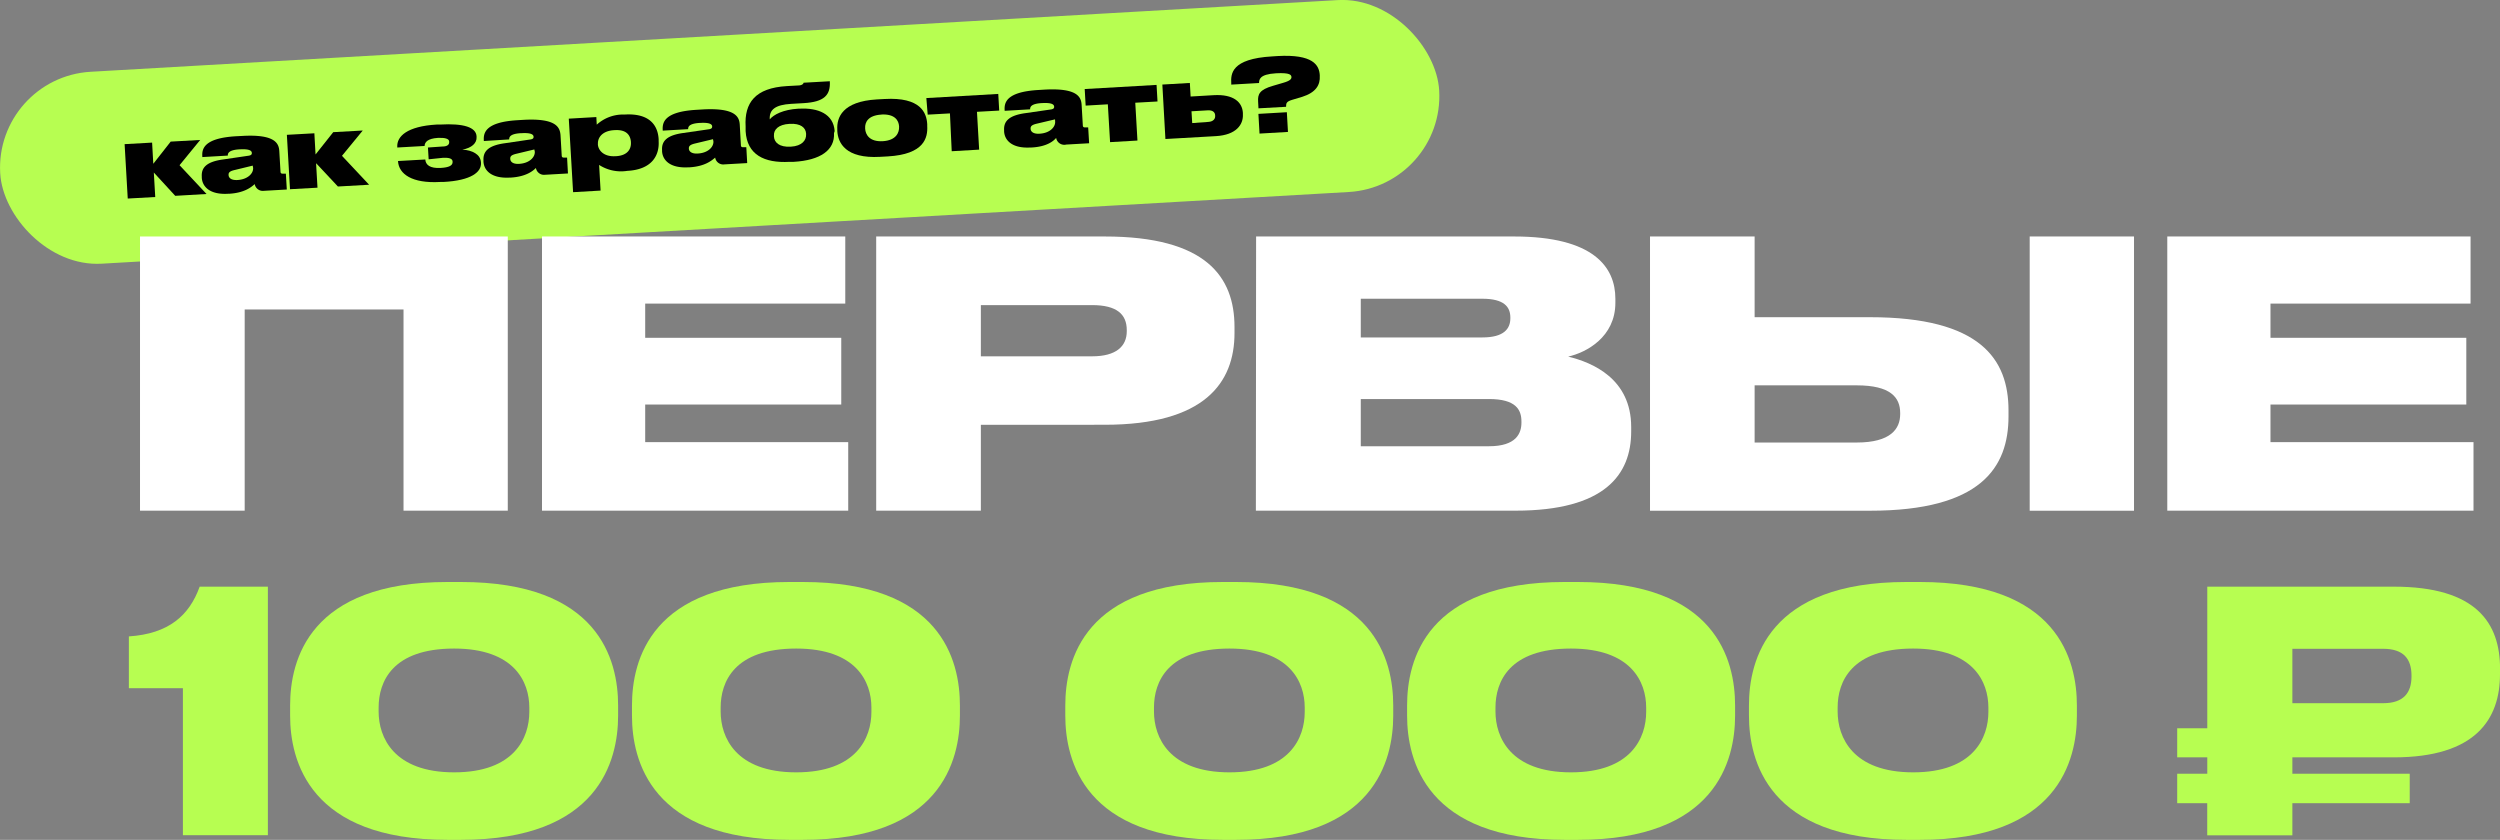 <?xml version="1.0" encoding="UTF-8"?> <svg xmlns="http://www.w3.org/2000/svg" viewBox="0 0 423.71 142.34"><rect x="0" y="0" width="423.71" height="142.34" fill="#808080" stroke="none"/> <defs> <style>.cls-1{fill:#b7fe51;}.cls-2{fill:#fff;}</style> </defs> <g id="Layer_2" data-name="Layer 2"> <g id="Layer_1-2" data-name="Layer 1"> <rect class="cls-1" x="-0.17" y="6.07" width="244.29" height="32.58" rx="16.29" transform="translate(-1.08 7.03) rotate(-3.29)"></rect> <path d="M26.07,29.24l.24,4.15-4.66.26-.53-9.22,4.66-.26.2,3.59L28.93,24l5-.28L30.43,28,35,32.88l-5.3.31Z"></path> <path d="M38.83,32.84h-.19c-3.09.18-4.35-1.21-4.44-2.72v-.21c-.09-1.54.85-2.5,3.58-2.88l4.42-.65c.39-.08.5-.22.48-.48s-.22-.69-2-.59h-.07c-2,.11-2,.77-2,1.06l-4.32.25v-.11c-.08-1.23.2-3.1,5.73-3.42l1-.05c5.76-.34,6.25,1.36,6.32,2.61l.2,3.41c0,.25.09.39.42.37l.49,0,.16,2.69-3.88.22a1.39,1.39,0,0,1-1.56-1.14C42.64,31.66,41.52,32.68,38.83,32.84Zm4-4.77-3,.73c-.8.18-1.12.39-1.09.85v0c0,.43.36.92,1.51.86,1.71-.1,2.71-1.1,2.65-2.06Z"></path> <path d="M53.57,27.66l.24,4.15-4.66.26-.53-9.22,4.66-.26.2,3.59,3-3.78,5-.28-3.52,4.29,4.6,4.9-5.29.3Z"></path> <path d="M81.52,27.6c.09,1.54-1.62,3-6.4,3.24l-.51,0c-4.82.28-7-1.37-7.15-3.48v-.07l4.62-.26c.06.89.75,1.54,2.63,1.43,1.37-.08,2-.39,2-1v-.05c0-.6-.73-.71-1.69-.66L72.65,27l-.12-2L75,24.83c.77,0,1.15-.29,1.13-.75V24c0-.49-.73-.69-1.91-.63-1.76.11-2.24.74-2.26,1.37L67.33,25v-.1c-.1-1.79,1.67-3.5,6.68-3.79l.56,0c4-.23,6.12.45,6.2,2v.14c.06,1-.82,1.83-2.41,2.11,1.73.09,3.08.84,3.15,2.14Z"></path> <path d="M86.56,30.1h-.19c-3.08.17-4.35-1.21-4.43-2.72l0-.21c-.08-1.54.86-2.51,3.59-2.89l4.41-.65c.39-.07.51-.21.49-.47s-.23-.69-2-.59H88.3c-2,.11-2,.76-2,1.06L82,23.9v-.11c-.07-1.23.2-3.1,5.74-3.42l1-.06C94.41,20,94.9,21.67,95,22.92l.2,3.41c0,.26.09.39.41.38l.5,0,.15,2.69-3.87.22a1.39,1.39,0,0,1-1.56-1.15C90.38,28.91,89.25,29.94,86.56,30.1Zm4-4.77-3,.72c-.8.19-1.11.39-1.08.86h0c0,.43.36.93,1.51.86,1.71-.1,2.7-1.1,2.65-2.06Z"></path> <path d="M101.07,19.84l.07,1.29a6.61,6.61,0,0,1,4.41-1.72l.36,0c4.23-.24,5.59,1.88,5.72,4.19l0,.36c.13,2.28-1.05,4.78-5.33,5L106,29a6.83,6.83,0,0,1-4.46-1.05l.25,4.35-4.66.27L96.4,20.11Zm.26,4.63c.06,1,1,2.14,3,2h.09c2.07-.12,2.57-1.35,2.51-2.34v-.07c-.07-1.06-.69-2.15-2.77-2h-.08c-2,.12-2.8,1.26-2.74,2.34Z"></path> <path d="M116.84,28.36h-.19c-3.09.17-4.35-1.21-4.44-2.72v-.21c-.09-1.54.85-2.51,3.58-2.89l4.42-.64c.39-.08.5-.22.49-.48s-.23-.69-2-.59h-.07c-2,.11-2,.76-2,1.06l-4.31.25v-.11c-.07-1.23.2-3.1,5.73-3.42l1-.06c5.76-.33,6.26,1.36,6.33,2.62l.19,3.41c0,.25.09.39.42.37l.5,0,.15,2.69-3.87.22a1.38,1.38,0,0,1-1.56-1.15C120.66,27.17,119.53,28.2,116.84,28.36Zm4-4.77-3,.72c-.8.19-1.11.4-1.09.86v0c0,.42.37.92,1.51.85,1.72-.09,2.71-1.1,2.65-2.06Z"></path> <path d="M141.35,22.56c.16,2.88-2.3,4.61-6.84,4.87l-.7,0c-4.3.24-7.21-1.22-7.44-5.2l0-.8c-.23-4,1.62-6.53,7-6.84l1.82-.1c.91,0,1-.4,1-.47l4.45-.25c.14,2.34-.93,3.51-4.43,3.71l-2.1.12c-2.75.16-3.75,1-3.65,2.63.66-.81,2.29-1.66,4.83-1.81h.17c3.2-.18,5.79.89,6,3.79Zm-4.73.21v-.12c-.06-1-.89-1.77-2.81-1.66s-2.7,1-2.64,2v.14c.05,1,.89,1.84,2.85,1.73S136.67,23.73,136.62,22.77Z"></path> <path d="M149.18,26.58c-5.9.34-7.16-2.39-7.27-4.37l0-.28c-.11-1.95.8-4.74,6.71-5.08l1.3-.07c6.12-.35,7.12,2.34,7.23,4.26l0,.31c.11,2-.5,4.81-6.7,5.16Zm.22-7.16c-2.29.13-2.83,1.31-2.77,2.32v.07c.06,1,.72,2.25,3,2.12h0c2.28-.14,2.8-1.49,2.75-2.45v-.07c-.06-1-.72-2.12-3-2Z"></path> <path d="M161,19.22l-3.77.21L157,16.62l12.19-.7.16,2.82-3.77.21.37,6.41-4.65.27Z"></path> <path d="M174.81,25h-.19c-3.09.17-4.35-1.21-4.44-2.72v-.21c-.09-1.54.85-2.51,3.58-2.89l4.42-.64c.39-.08.5-.22.48-.48s-.22-.69-2-.59h-.07c-2,.11-2,.76-2,1.06l-4.32.25v-.11c-.07-1.23.2-3.1,5.73-3.42l1-.06c5.76-.33,6.25,1.36,6.32,2.62l.2,3.41c0,.25.09.39.42.37l.49,0,.16,2.69-3.87.22A1.4,1.4,0,0,1,179,23.37C178.62,23.84,177.5,24.87,174.81,25Zm4-4.77-3.05.72c-.8.19-1.12.4-1.09.86v0c0,.42.36.92,1.51.85,1.72-.09,2.71-1.1,2.65-2.06Z"></path> <path d="M187.76,17.68,184,17.9l-.16-2.81,12.18-.7.16,2.81-3.77.21.37,6.41-4.64.27Z"></path> <path d="M197,14.33l4.66-.27.13,2.3,3.92-.23c3.38-.19,4.83,1.19,4.94,3v.22c.1,1.8-1.17,3.52-4.55,3.72l-8.58.49Zm7.8,6.33c.88-.05,1.18-.57,1.15-1v-.07c0-.53-.38-.94-1.25-.89l-2.76.16.12,2Z"></path> <path d="M213.29,18.36l-.06-1.15c-.07-1.21.19-2,2.53-2.67l1.67-.49c1.25-.35,1.47-.67,1.45-1s-.2-.76-2.61-.63c-2.88.17-2.86,1.11-2.88,1.65l-4.71.27,0-.21c-.09-1.57-.06-4.17,6.93-4.57l.91-.06c6-.34,7.06,1.52,7.16,3.24v.12c.09,1.54-.65,2.82-3,3.56l-1.71.51c-.9.28-1,.54-1,1.09v.08Zm5,4-4.82.28-.19-3.34,4.82-.28Z"></path> <path class="cls-2" d="M23.73,40.08H86.06V86.55H68.39V52.45H41.47v34.1H23.73Z"></path> <path class="cls-2" d="M143.26,40.08V51.45H109.35v5.8h33.23V68.56H109.35v6.37h34.41V86.55H91.86V40.08Z"></path> <path class="cls-2" d="M166.24,72V86.55H148.5V40.08h38.73c17.17,0,22,6.81,22,15.36v1c0,8.43-5.06,15.55-22,15.55Zm0-11.61H185.1c4.06,0,5.87-1.69,5.87-4.25v-.19c0-2.68-1.68-4.24-5.87-4.24H166.24Z"></path> <path class="cls-2" d="M212.89,40.08h43.72c13.55,0,17.17,5.25,17.17,10.55v.69c0,5.81-4.93,8.43-8,9.12,4.12,1,10.68,3.75,10.68,11.93v.75c0,7.31-4.44,13.43-19.61,13.43h-44Zm17.74,10.55v6.56h20.61c3.68,0,4.74-1.5,4.74-3.25v-.12c0-1.81-1.06-3.19-4.74-3.19Zm0,17v8h21.73c4.62,0,5.5-2.19,5.5-4v-.19c0-2-.94-3.81-5.5-3.81Z"></path> <path class="cls-2" d="M316.93,53.76c18.74,0,23.48,7.12,23.48,15.8v1c0,8.68-4.68,16-23.48,16H279.65V40.08h17.73V53.76ZM314.68,75c5.75,0,7.37-2.31,7.37-4.81V70c0-2.63-1.62-4.69-7.37-4.69h-17.3V75Zm47,11.56H344V40.08h17.68Z"></path> <path class="cls-2" d="M418.72,40.08V51.45H384.81v5.8H418V68.56H384.81v6.37h34.41V86.55h-51.9V40.08Z"></path> <path class="cls-1" d="M21.84,116.64v-8.78c6.78-.45,10.25-3.56,12-8.43H45.4v42.12H31V116.64Z"></path> <path class="cls-1" d="M104.76,121.28c0,7.64-3.27,21.06-26.62,21.06h-2.3c-23.4,0-26.67-13.42-26.67-21.06v-1.7c0-7.75,3.27-20.94,26.67-20.94h2.3c23.35,0,26.62,13.19,26.62,20.94Zm-15.05-1.36c0-4.36-2.55-10-12.74-10-10.46,0-12.8,5.6-12.8,10v.68c0,4.36,2.55,10.3,12.8,10.3S89.71,125,89.71,120.66Z"></path> <path class="cls-1" d="M162.69,121.28c0,7.64-3.26,21.06-26.62,21.06h-2.29c-23.41,0-26.67-13.42-26.67-21.06v-1.7c0-7.75,3.26-20.94,26.67-20.94h2.29c23.36,0,26.62,13.19,26.62,20.94Zm-15-1.36c0-4.36-2.55-10-12.75-10-10.45,0-12.8,5.6-12.8,10v.68c0,4.36,2.55,10.3,12.8,10.3s12.75-5.88,12.75-10.24Z"></path> <path class="cls-1" d="M236.13,121.28c0,7.64-3.26,21.06-26.62,21.06h-2.29c-23.41,0-26.67-13.42-26.67-21.06v-1.7c0-7.75,3.26-20.94,26.67-20.94h2.29c23.36,0,26.62,13.19,26.62,20.94Zm-15-1.36c0-4.36-2.55-10-12.75-10-10.45,0-12.8,5.6-12.8,10v.68c0,4.36,2.55,10.3,12.8,10.3s12.75-5.88,12.75-10.24Z"></path> <path class="cls-1" d="M294.07,121.28c0,7.64-3.27,21.06-26.62,21.06h-2.3c-23.4,0-26.67-13.42-26.67-21.06v-1.7c0-7.75,3.27-20.94,26.67-20.94h2.3c23.35,0,26.62,13.19,26.62,20.94ZM279,119.92c0-4.36-2.55-10-12.75-10-10.45,0-12.79,5.6-12.79,10v.68c0,4.36,2.55,10.3,12.79,10.3S279,125,279,120.66Z"></path> <path class="cls-1" d="M352,121.28c0,7.64-3.26,21.06-26.62,21.06h-2.29c-23.41,0-26.67-13.42-26.67-21.06v-1.7c0-7.75,3.26-20.94,26.67-20.94h2.29c23.36,0,26.62,13.19,26.62,20.94Zm-15-1.36c0-4.36-2.55-10-12.75-10-10.45,0-12.8,5.6-12.8,10v.68c0,4.36,2.55,10.3,12.8,10.3S337,125,337,120.66Z"></path> <path class="cls-1" d="M423.71,114.26c0,7.64-4.13,14.1-18,14.1H388.52v2.77h19.89v5H388.52v5.44H374.09v-5.44H369v-5h5.1v-2.77H369v-4.93h5.1v-24h31.62c14,0,18,6.17,18,13.92Zm-35.19,4.92h15.4c3.42,0,4.79-1.75,4.79-4.52v-.17c0-2.78-1.32-4.53-4.79-4.53h-15.4Z"></path> </g> </g> </svg> 